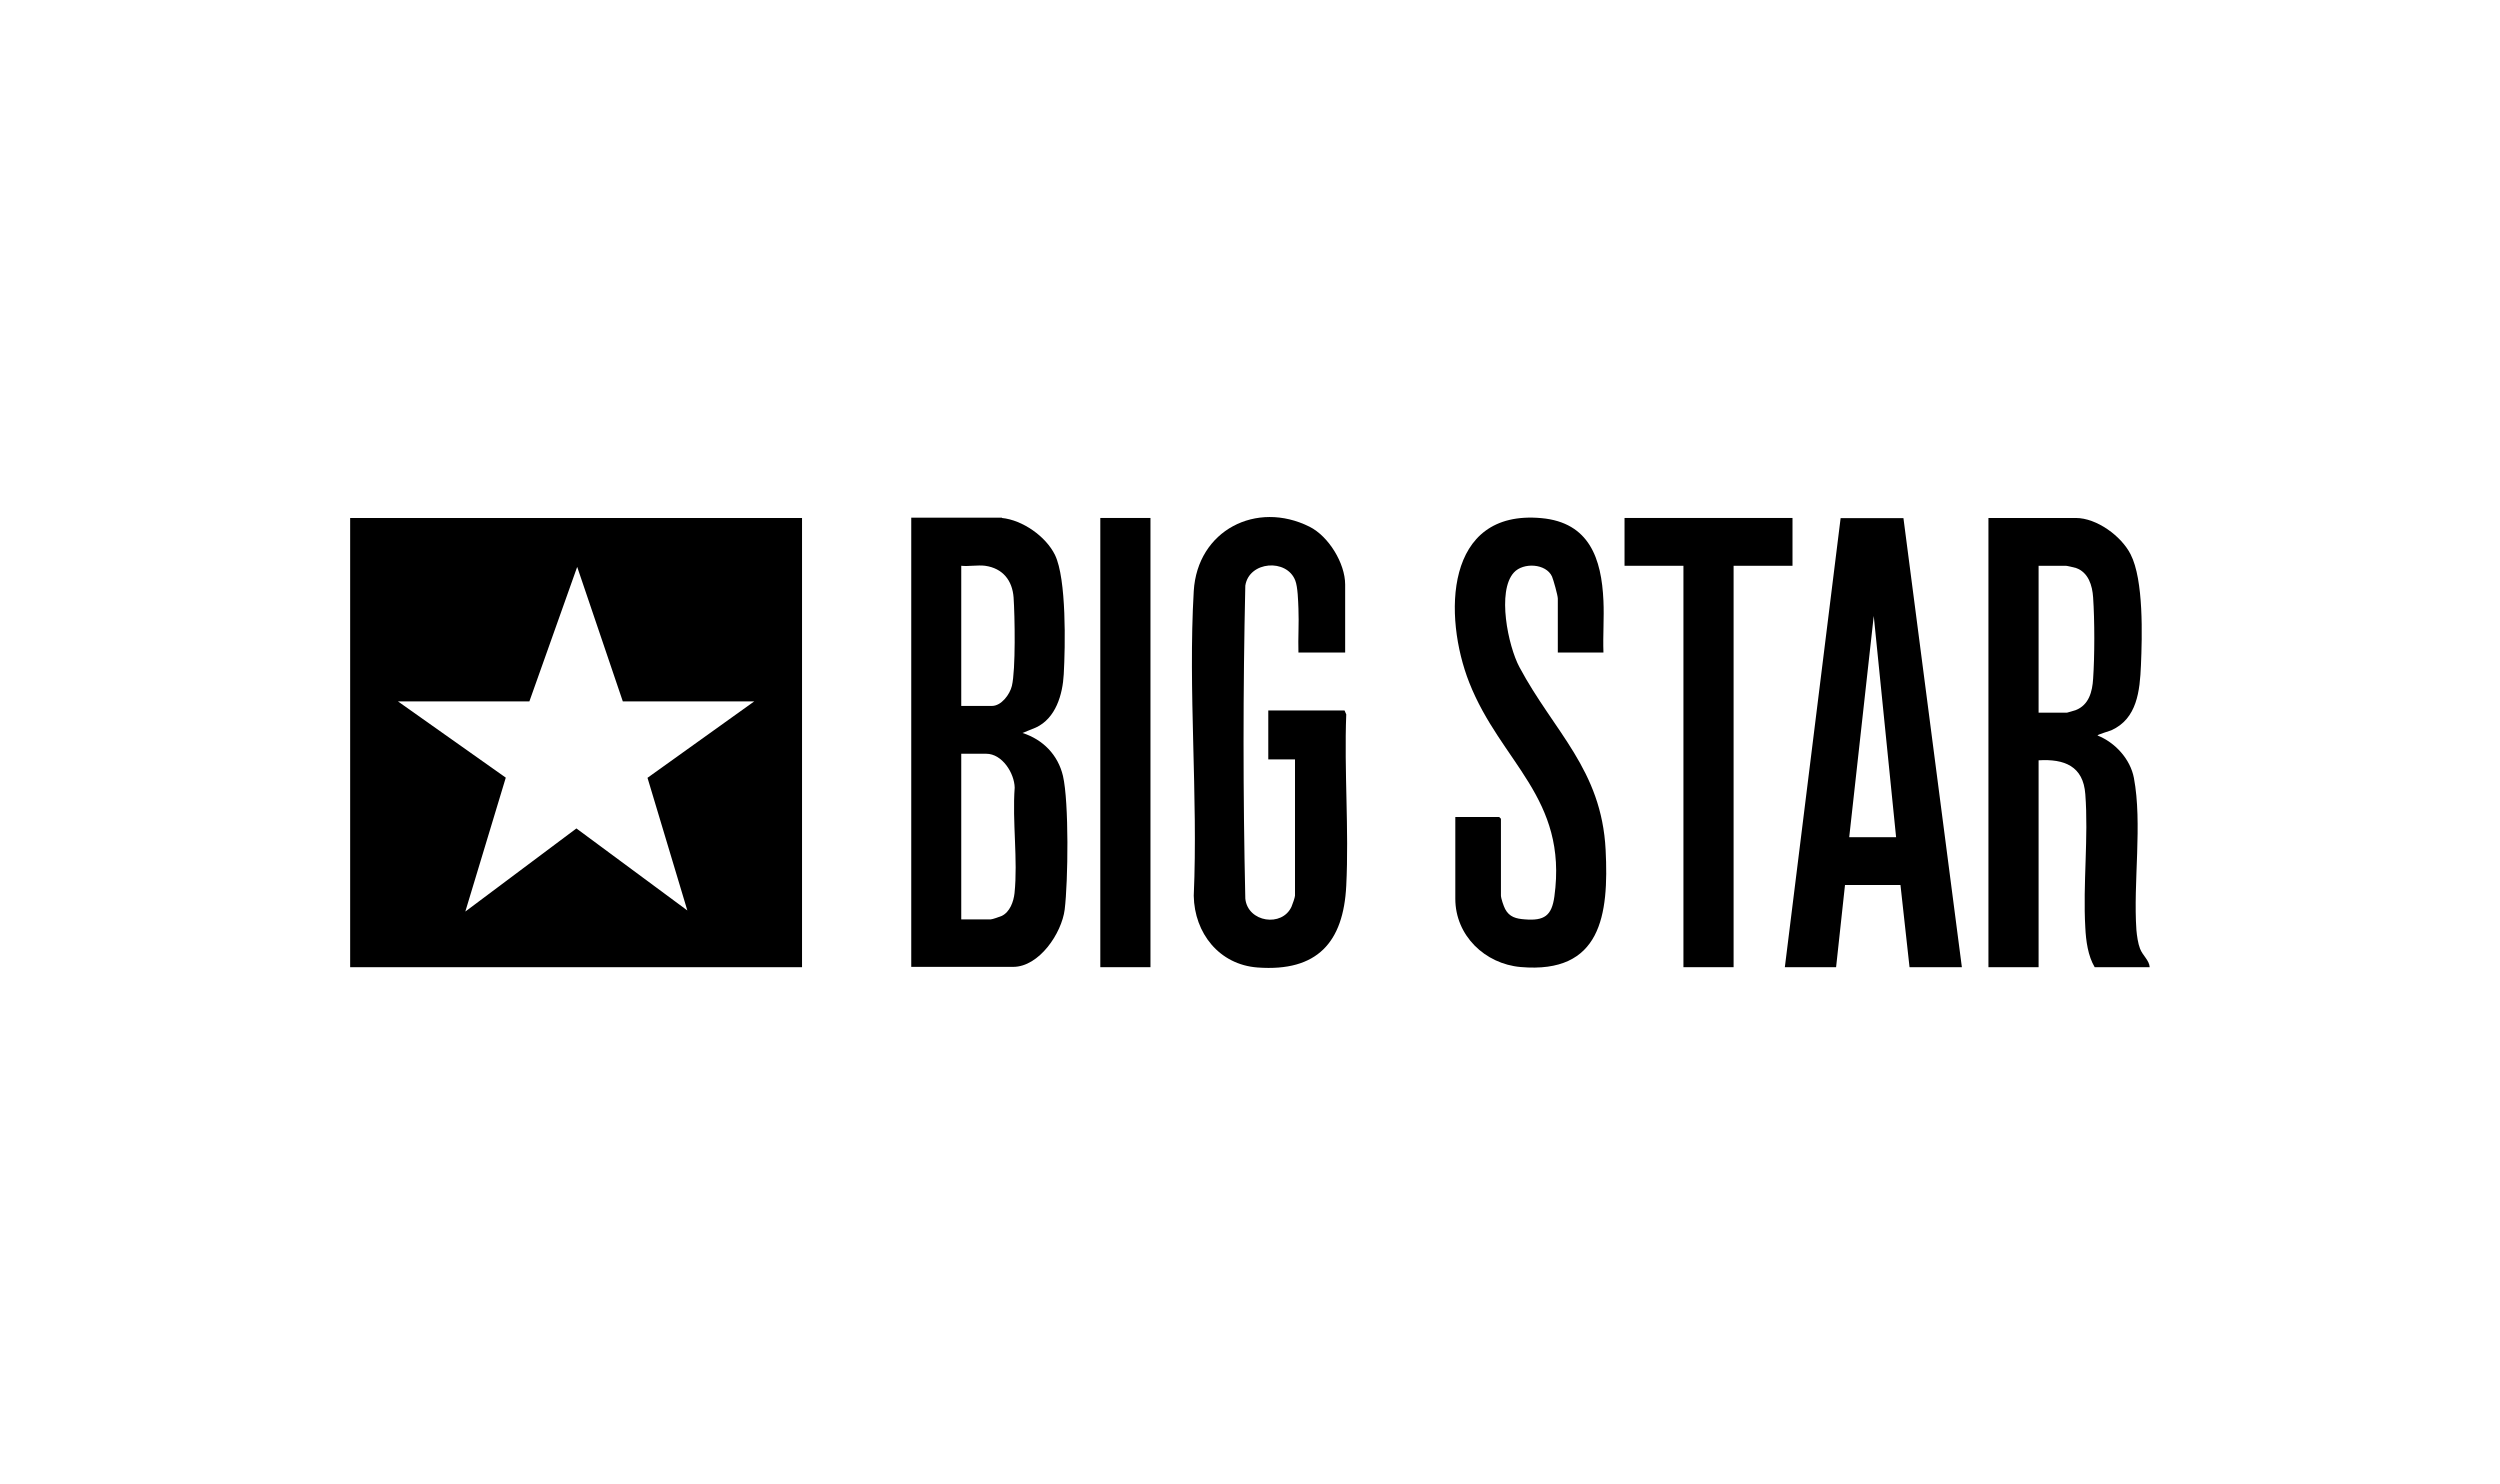 <?xml version="1.0" encoding="UTF-8"?>
<svg id="Vrstva_1" data-name="Vrstva 1" xmlns="http://www.w3.org/2000/svg" viewBox="0 0 160 95">
  <path d="M51.33,33.15v28.75h-28.92v-28.75h28.92ZM39.86,44.89l-2.92-8.61-3.06,8.61h-8.41l6.9,4.88-2.59,8.57,7.11-5.32,7.1,5.25-2.55-8.49,6.83-4.89h-8.41Z"/>
  <path d="M64.12,33.15c1.32.13,2.82,1.18,3.4,2.37.74,1.53.66,5.83.56,7.63-.07,1.3-.51,2.82-1.78,3.41l-.86.35c1.31.42,2.27,1.4,2.59,2.75.39,1.69.33,6.75.11,8.55-.19,1.51-1.63,3.67-3.3,3.67h-6.52v-28.75h5.81ZM63.05,36.21c-.47-.06-1.05.05-1.53,0v8.97h1.96c.61,0,1.15-.74,1.28-1.28.25-1.04.19-4.48.11-5.66-.08-1.09-.69-1.87-1.82-2.03ZM61.52,58.84h1.89c.1,0,.58-.17.7-.22.52-.25.76-.91.82-1.46.22-2.13-.15-4.59.01-6.75-.02-.93-.8-2.17-1.82-2.17h-1.6v10.6Z"/>
  <path d="M137.59,61.9h-3.53c-.43-.72-.56-1.69-.6-2.53-.16-2.78.21-5.79,0-8.54-.13-1.8-1.34-2.27-2.99-2.17v13.24h-3.21v-28.75h5.59c1.34,0,2.92,1.16,3.51,2.33.84,1.64.74,5.23.66,7.11-.07,1.61-.24,3.41-1.9,4.15-.14.06-.88.27-.88.33,1.13.45,2.1,1.51,2.33,2.72.55,2.92-.05,6.7.16,9.73.03.35.1.86.23,1.19.17.45.59.74.62,1.19ZM130.47,45.61h1.82s.47-.13.55-.16c.85-.33,1.07-1.18,1.12-2.01.1-1.47.1-3.72,0-5.2-.05-.77-.3-1.61-1.1-1.89-.1-.03-.57-.14-.64-.14h-1.75v9.39Z"/>
  <path d="M86.09,41.76h-2.99c-.03-.93.04-1.88,0-2.81-.02-.49-.04-1.37-.2-1.79-.54-1.43-2.96-1.25-3.2.32-.15,6.66-.15,13.37,0,20.03.15,1.52,2.36,1.85,2.96.51.06-.13.22-.6.22-.7v-8.72h-1.71v-3.13h4.88l.11.25c-.14,3.62.18,7.36,0,10.97s-1.85,5.51-5.67,5.23c-2.46-.18-4.05-2.2-4.09-4.59.28-6.41-.37-13.13,0-19.5.23-3.89,4.01-5.82,7.41-4.12,1.22.61,2.28,2.34,2.28,3.7v4.38Z"/>
  <path d="M114.23,61.9l3.57-28.74h4.02s3.74,28.74,3.74,28.74h-3.35l-.58-5.26h-3.55s-.57,5.26-.57,5.26h-3.28ZM121.35,53.58l-1.43-14.16-1.57,14.16h2.99Z"/>
  <path d="M102.62,41.76h-2.92v-3.45c0-.2-.28-1.2-.37-1.41-.38-.84-1.84-.92-2.44-.26-1.1,1.2-.37,4.7.35,6.05,2.21,4.14,5.26,6.56,5.52,11.7.21,4.17-.28,7.95-5.44,7.5-2.28-.2-4.18-2.01-4.18-4.37v-5.23h2.81l.11.11v4.91c0,.18.17.68.27.87.27.51.7.62,1.26.66,1.24.1,1.72-.23,1.89-1.46.87-6.33-3.43-8.57-5.45-13.7-1.66-4.22-1.6-11.09,4.62-10.52,3.07.28,3.85,2.59,3.97,5.29.05,1.1-.04,2.21,0,3.31Z"/>
  <polygon points="114.72 33.15 114.72 36.21 110.95 36.21 110.95 61.9 107.74 61.9 107.74 36.21 103.97 36.21 103.97 33.15 114.72 33.15"/>
  <rect x="70.42" y="33.15" width="3.21" height="28.75"/>
</svg>